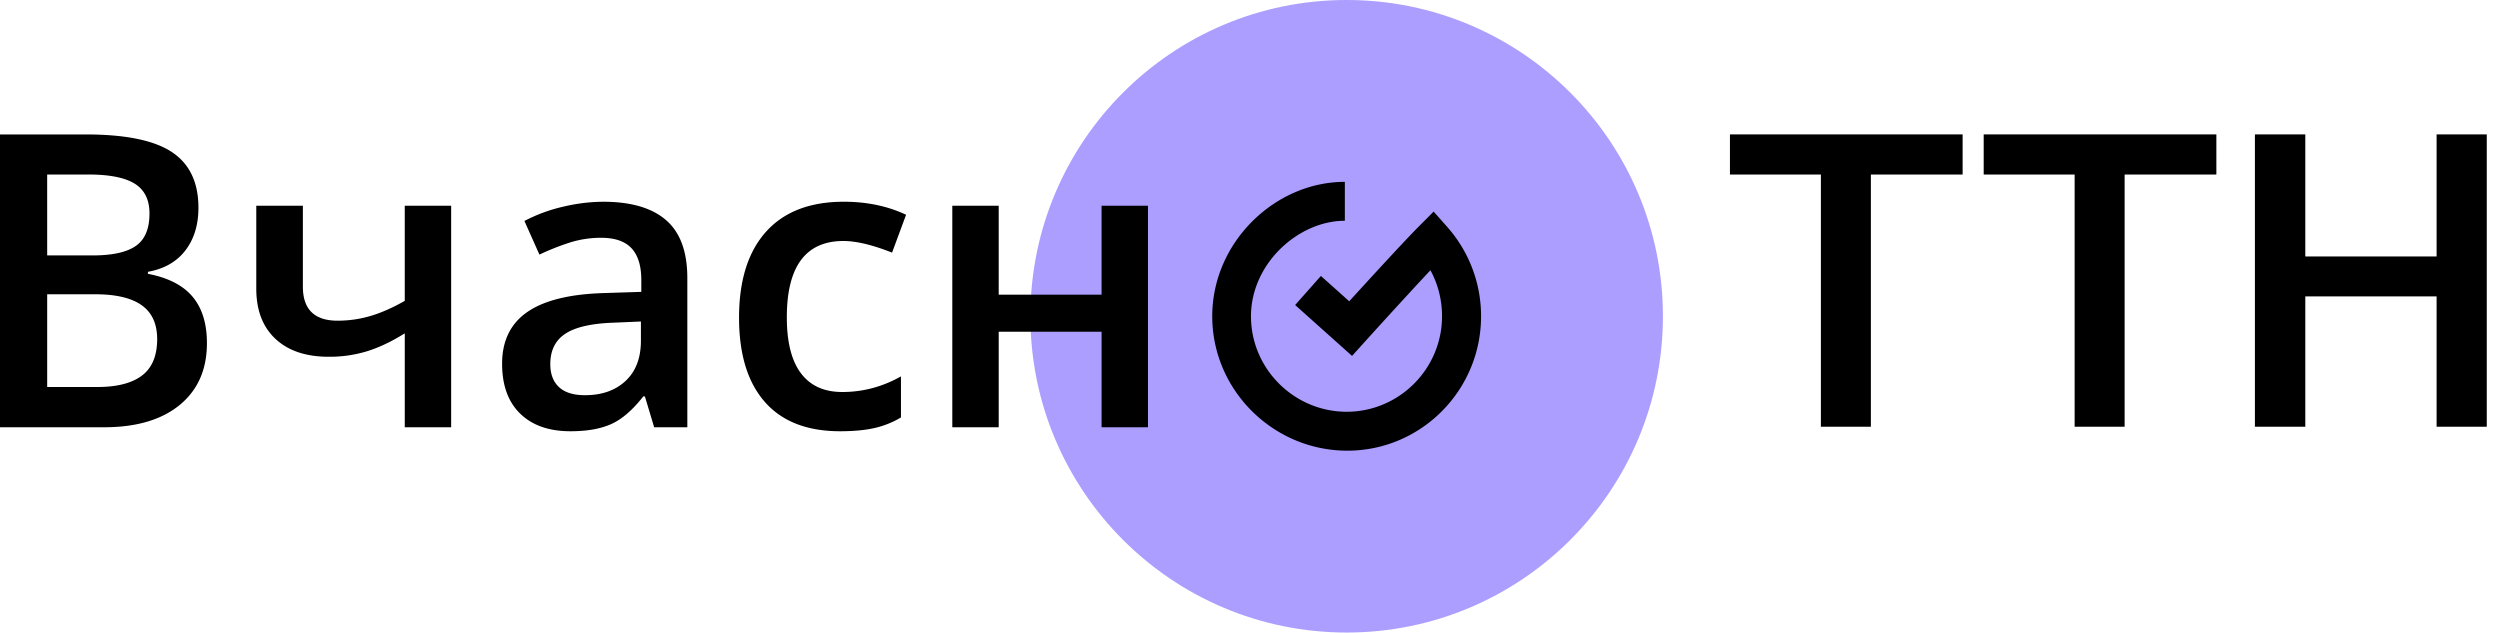 <svg xmlns="http://www.w3.org/2000/svg" width="166" height="42" fill="none"><path fill="#AB9EFF" fill-rule="evenodd" d="M68.418 21c0-11.598 9.402-21 21-21s21 9.402 21 21-9.402 21-21 21-21-9.402-21-21" clip-rule="evenodd"/><path fill="#000" d="M162.55 17.03v2.652h-10.305V17.03zm-9.478-8.105v19.409h-3.346V8.925zm12.05 0v19.409h-3.332V8.925zM141.075 8.925v19.409h-3.319V8.925zm6.092 0v2.666h-15.45V8.925zM124.226 8.925v19.409h-3.319V8.925zm6.092 0v2.666h-15.45V8.925z"/><path fill="#000" fill-rule="evenodd" d="M89.459 29.925c-4.9 0-8.966-4.003-8.966-8.925 0-4.921 4.174-8.925 8.805-8.925v2.584c-3.087 0-6.233 2.844-6.233 6.341 0 3.496 2.873 6.341 6.353 6.341s6.333-2.845 6.333-6.341c0-1.076-.261-2.125-.77-3.054-1.715 1.826-4.318 4.705-4.351 4.741l-.853.946-3.78-3.38 1.711-1.93 1.881 1.682c1.283-1.408 3.647-3.991 4.641-4.989l.964-.967.906 1.023A8.93 8.93 0 0 1 98.343 21c0 4.922-3.985 8.925-8.885 8.925M3.133 19.54v6.157h3.33q1.967 0 2.97-.765t1.003-2.414q0-1.516-1.023-2.247-1.022-.732-3.107-.732zm0-2.58H6.15q1.966 0 2.87-.632.906-.631.906-2.148 0-1.37-.977-1.981-.977-.612-3.1-.612H3.132zM0 8.927h5.69q3.96 0 5.722 1.17 1.764 1.17 1.764 3.697 0 1.702-.865 2.832-.866 1.13-2.49 1.423v.133q2.016.386 2.969 1.523.95 1.136.95 3.078 0 2.62-1.803 4.102T6.922 28.37H0zM20.111 13.662v5.372q0 2.261 2.308 2.26 1.114 0 2.176-.312t2.281-1.004v-6.316h3.081v14.707h-3.08v-6.236q-1.273.798-2.459 1.176a8.5 8.5 0 0 1-2.59.38q-2.267 0-3.539-1.19t-1.272-3.332v-5.505zM38.847 26.241q1.678 0 2.695-.95 1.014-.951 1.015-2.667v-1.276l-1.862.08q-2.176.08-3.165.738-.99.658-.99 2.014 0 .985.577 1.523.575.539 1.73.538m4.589 2.128-.616-2.048h-.105q-1.05 1.343-2.111 1.829-1.062.485-2.727.485-2.137 0-3.337-1.17t-1.2-3.311q0-2.274 1.666-3.431 1.664-1.157 5.073-1.263l2.504-.08v-.785q0-1.41-.648-2.108-.65-.698-2.013-.698-1.114 0-2.137.333-1.022.332-1.967.784l-.996-2.234a10.6 10.6 0 0 1 2.582-.95 11.7 11.7 0 0 1 2.649-.326q2.767 0 4.176 1.223t1.41 3.843v9.907zM55.785 28.635q-3.29 0-5.001-1.948-1.71-1.949-1.711-5.591 0-3.71 1.79-5.706 1.788-1.995 5.171-1.995 2.294.001 4.13.865l-.93 2.514q-1.954-.772-3.226-.772-3.762 0-3.762 5.067 0 2.474.937 3.716.937 1.245 2.746 1.244 2.058 0 3.895-1.037v2.726q-.826.492-1.764.705-.937.212-2.275.212M66.314 13.662v5.904h6.83v-5.904h3.081v14.707h-3.08v-6.343h-6.831v6.343h-3.081V13.662z" clip-rule="evenodd"/></svg>